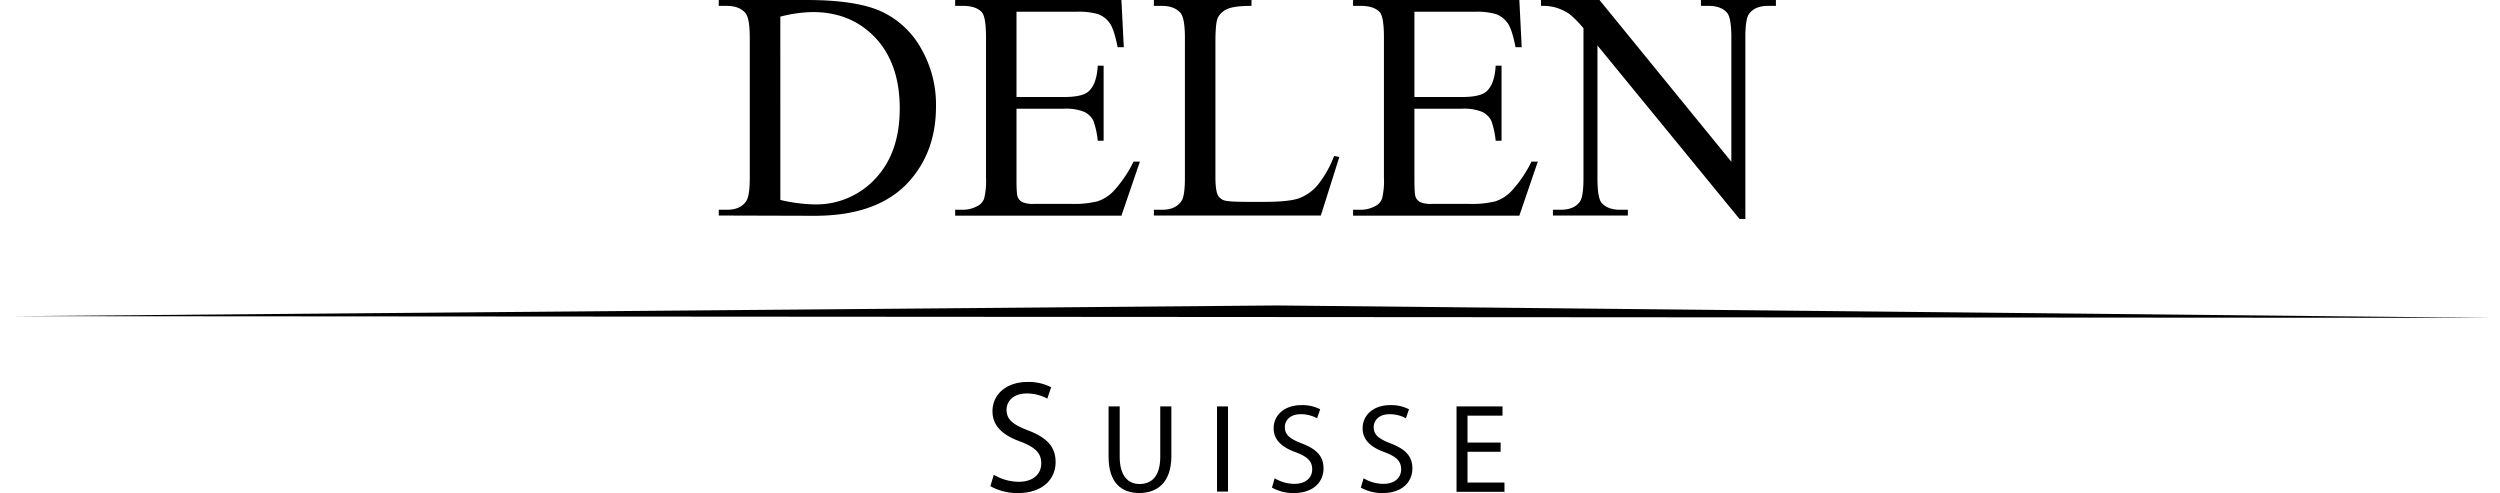 <svg id="Layer_1" data-name="Layer 1" xmlns="http://www.w3.org/2000/svg" viewBox="0 0 811.98 160.21"><defs><style>.cls-1{fill:#000;}</style></defs><title>Tekengebied 1</title><polygon class="cls-1" points="5.13 102.69 414.67 99.21 809.09 103.24 5.13 102.69"/><path class="cls-1" d="M233.45,70V68.13h2.63c3,0,5.06-.94,6.3-2.84q1.14-1.71,1.14-7.64V12.4c0-4.38-.48-7.11-1.45-8.22q-2-2.26-6-2.27h-2.63V0H262q15.71,0,23.89,3.56A28.41,28.41,0,0,1,299,15.45a36.57,36.57,0,0,1,5,19.21q0,14.63-8.89,24.43-10,10.95-30.37,11Zm20-5.06a52.37,52.37,0,0,0,11,1.45A26.14,26.14,0,0,0,284.33,58q7.91-8.41,7.9-22.83t-7.9-22.89q-7.9-8.35-20.3-8.36a43.75,43.75,0,0,0-10.59,1.49Z"/><path class="cls-1" d="M330.15,3.82V31.51h15.39q6,0,8-1.81c1.78-1.58,2.79-4.37,3-8.37h1.91V45.71h-1.91a26.18,26.18,0,0,0-1.45-6.56,6.49,6.49,0,0,0-3-2.84,15.7,15.7,0,0,0-6.51-1H330.15V58.37c0,3.1.13,5,.41,5.66a3.27,3.27,0,0,0,1.44,1.6,8.91,8.91,0,0,0,3.93.59h11.88a31.81,31.81,0,0,0,8.63-.83,12.69,12.69,0,0,0,5.16-3.25,39.17,39.17,0,0,0,6.56-9.66h2.07l-6,17.56h-54V68.13h2.48a9.74,9.74,0,0,0,4.7-1.19,4.31,4.31,0,0,0,2.24-2.47,24.14,24.14,0,0,0,.6-6.77V12.19q0-6.66-1.35-8.21c-1.23-1.38-3.3-2.07-6.19-2.07h-2.48V0h54L365,15.34h-2q-1.09-5.52-2.41-7.59a8.14,8.14,0,0,0-3.9-3.15,23.18,23.18,0,0,0-7.28-.78Z"/><path class="cls-1" d="M433.3,50.67,435,51l-6,19H374.78V68.13h2.63q4.44,0,6.35-2.89,1.1-1.65,1.09-7.65V12.4c0-4.38-.48-7.11-1.45-8.22q-2-2.26-6-2.27h-2.63V0h31.71V1.91q-5.58,0-7.82,1a6.37,6.37,0,0,0-3.08,2.74c-.55,1.1-.82,3.74-.82,7.9v44q0,4.3.82,5.89a3.67,3.67,0,0,0,1.91,1.6q1.29.53,8.06.52h5.12q8.06,0,11.31-1.19a14.65,14.65,0,0,0,5.94-4.21A34.42,34.42,0,0,0,433.3,50.67Z"/><path class="cls-1" d="M459.39,3.82V31.51h15.39c4,0,6.66-.6,8-1.81q2.68-2.37,3-8.37h1.91V45.71h-1.91a26.82,26.82,0,0,0-1.44-6.56,6.51,6.51,0,0,0-3-2.84,15.7,15.7,0,0,0-6.51-1H459.39V58.37c0,3.1.13,5,.41,5.66a3.27,3.27,0,0,0,1.44,1.6,8.91,8.91,0,0,0,3.93.59h11.88a31.81,31.81,0,0,0,8.63-.83,12.69,12.69,0,0,0,5.16-3.25,39.45,39.45,0,0,0,6.57-9.66h2.06l-6,17.56h-54V68.13h2.48a9.74,9.74,0,0,0,4.7-1.19,4.31,4.31,0,0,0,2.24-2.47,24.14,24.14,0,0,0,.6-6.77V12.19q0-6.66-1.34-8.21-1.86-2.07-6.2-2.07h-2.48V0h54l.77,15.34h-2c-.72-3.68-1.53-6.21-2.4-7.59a8.21,8.21,0,0,0-3.91-3.15,23.18,23.18,0,0,0-7.28-.78Z"/><path class="cls-1" d="M500.5,0h19l42.83,52.53V12.14c0-4.31-.49-7-1.45-8.06-1.27-1.45-3.29-2.17-6-2.17h-2.43V0H576.8V1.91h-2.48q-4.44,0-6.3,2.69-1.14,1.65-1.14,7.54v59H565L518.84,14.77V57.9q0,6.47,1.4,8.06,2,2.17,6,2.17h2.48V70H504.38V68.13h2.43q4.49,0,6.35-2.68,1.14-1.65,1.14-7.55V9.19a32.76,32.76,0,0,0-4.63-4.7,17.09,17.09,0,0,0-4.62-2.11,16.43,16.43,0,0,0-4.55-.47Z"/><path class="cls-1" d="M322.77,154.19a15.94,15.94,0,0,0,8.1,2.29c4.62,0,7.32-2.44,7.32-6,0-3.27-1.87-5.14-6.6-7-5.71-2-9.24-5-9.24-9.92,0-5.45,4.52-9.5,11.32-9.5a15.76,15.76,0,0,1,7.73,1.72l-1.24,3.68a14,14,0,0,0-6.65-1.66c-4.77,0-6.59,2.86-6.59,5.25,0,3.27,2.13,4.88,7,6.74,5.92,2.29,8.93,5.14,8.93,10.28,0,5.4-4,10.07-12.26,10.07a18,18,0,0,1-8.92-2.23Z"/><path class="cls-1" d="M363.67,132v16.38c0,6.2,2.75,8.82,6.44,8.82,4.11,0,6.73-2.71,6.73-8.82V132h3.61v16.13c0,8.5-4.47,12-10.46,12-5.67,0-9.93-3.25-9.93-11.82V132Z"/><path class="cls-1" d="M398.85,132v27.66h-3.57V132Z"/><path class="cls-1" d="M414,155.34a12.6,12.6,0,0,0,6.4,1.81c3.65,0,5.79-1.93,5.79-4.72,0-2.59-1.48-4.06-5.22-5.5-4.51-1.6-7.3-3.94-7.3-7.84,0-4.31,3.57-7.51,9-7.51a12.64,12.64,0,0,1,6.11,1.35l-1,2.92a11.07,11.07,0,0,0-5.26-1.32c-3.77,0-5.21,2.26-5.21,4.15,0,2.59,1.68,3.86,5.5,5.34,4.68,1.8,7.06,4.06,7.06,8.12,0,4.27-3.16,8-9.69,8a14.24,14.24,0,0,1-7.06-1.77Z"/><path class="cls-1" d="M442.89,155.34a12.61,12.61,0,0,0,6.41,1.81c3.65,0,5.78-1.93,5.78-4.72,0-2.59-1.47-4.06-5.21-5.5-4.51-1.6-7.3-3.94-7.3-7.84,0-4.31,3.57-7.51,8.94-7.51a12.66,12.66,0,0,1,6.12,1.35l-1,2.92a11,11,0,0,0-5.25-1.32c-3.78,0-5.21,2.26-5.21,4.15,0,2.59,1.68,3.86,5.5,5.34,4.68,1.8,7.06,4.06,7.06,8.12,0,4.27-3.16,8-9.69,8a14.24,14.24,0,0,1-7.06-1.77Z"/><path class="cls-1" d="M487.39,146.73H476.64v10h12v3H473.07V132H488v3H476.64v8.74h10.75Z"/></svg>
